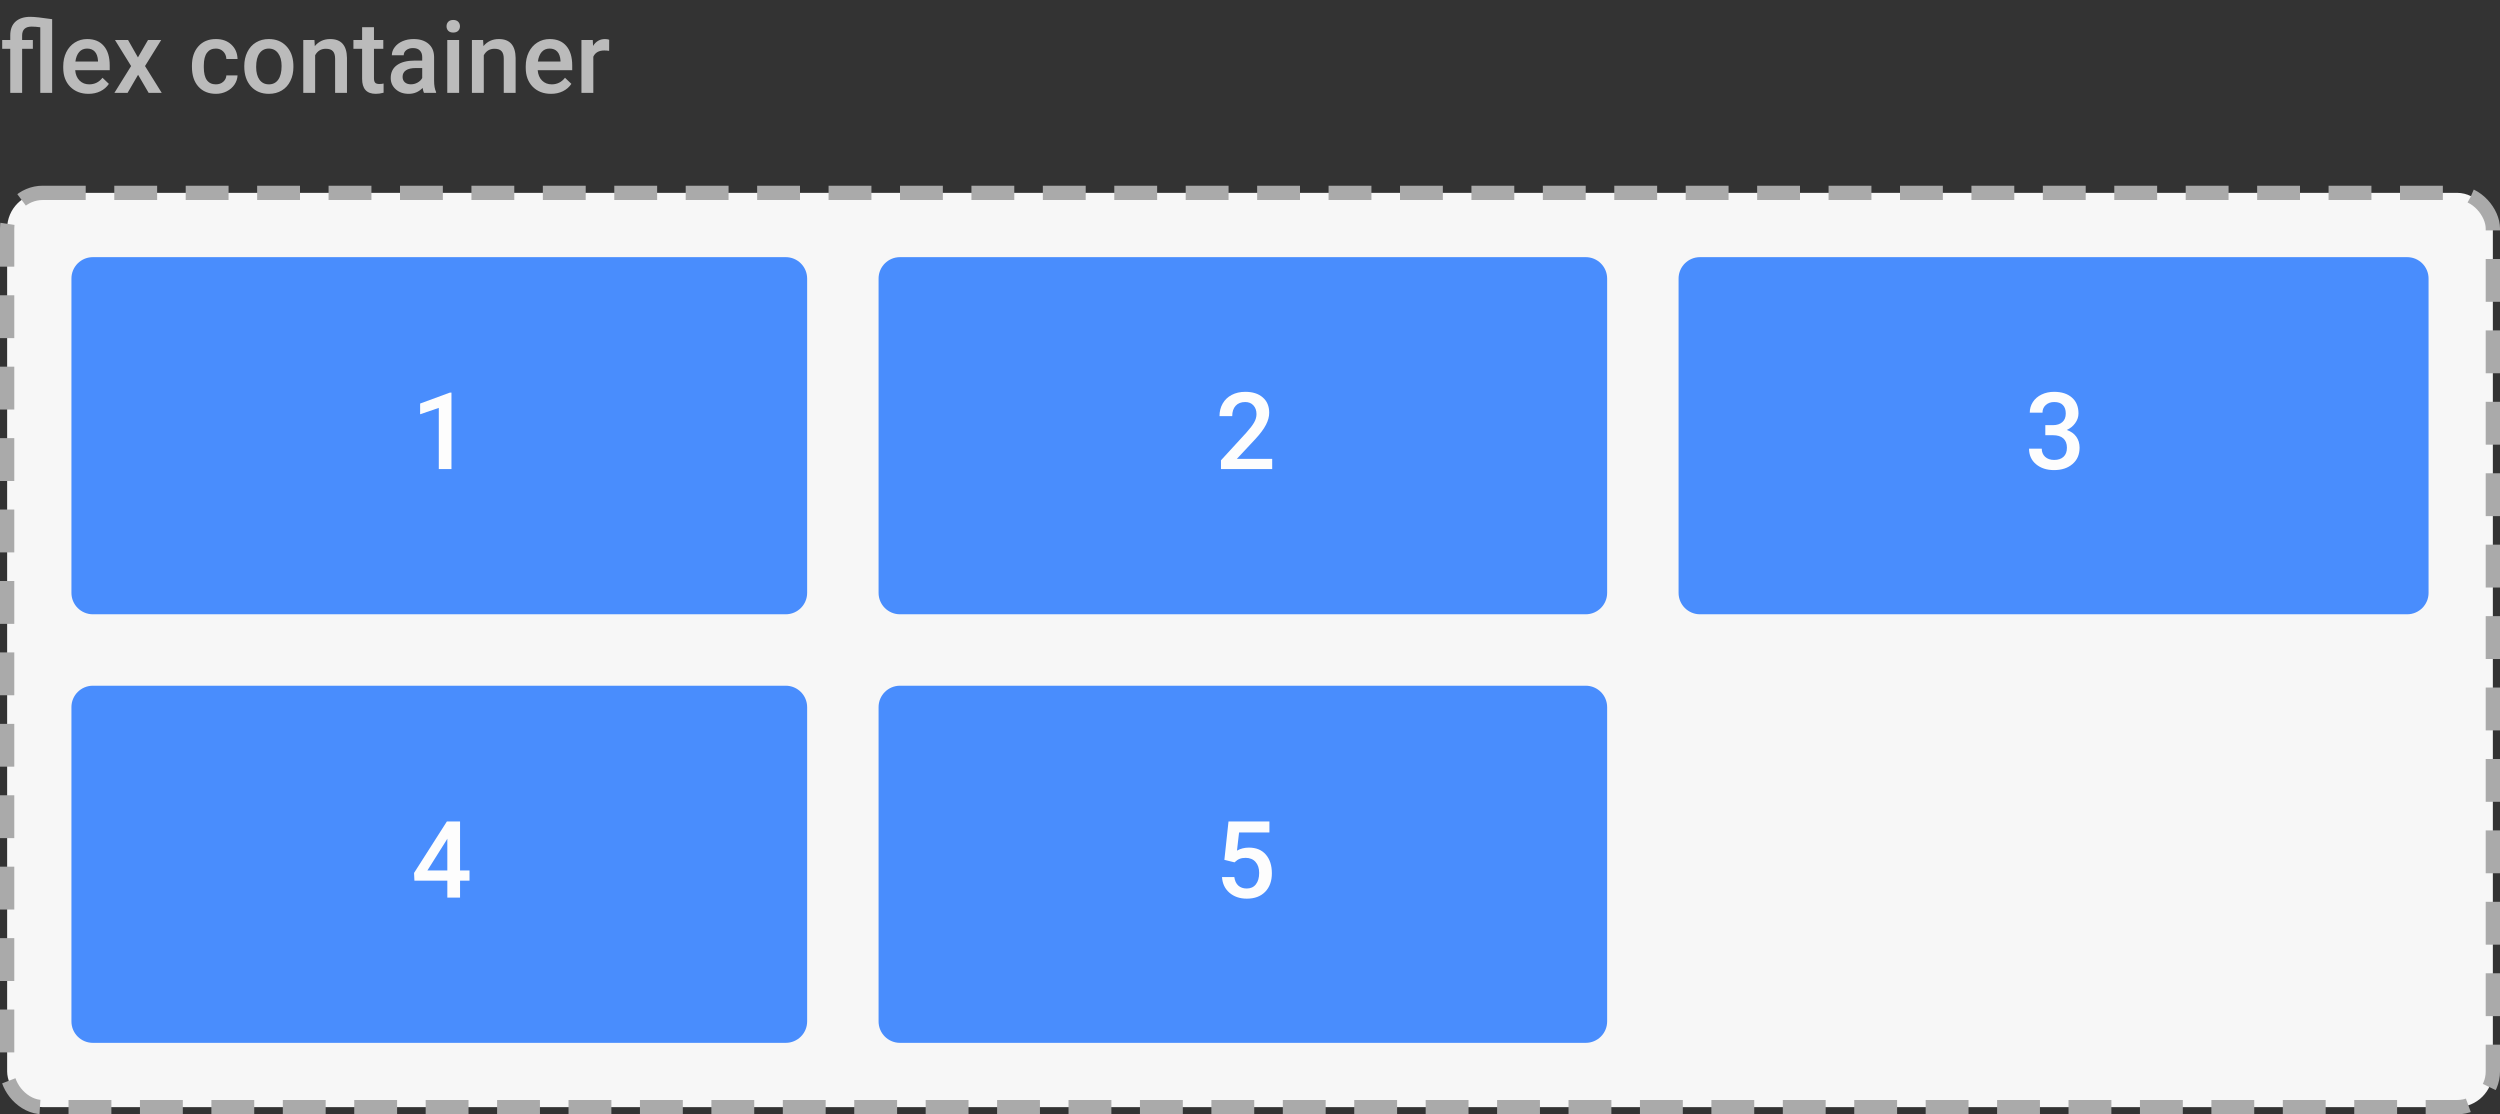 <svg width="350" height="156" viewBox="0 0 350 156" fill="none" xmlns="http://www.w3.org/2000/svg">
<rect x="0" y="0" width="350" height="156" fill="#333333" stroke="none"/>
<rect x="1" y="27" width="348" height="128" rx="5" fill="#F7F7F7" stroke="#AAAAAA" stroke-width="2" stroke-dasharray="6 4"/>
<path d="M5.64 3.819C5.175 3.756 4.774 3.724 4.437 3.724C3.543 3.724 3.097 4.143 3.097 4.981V5.604H4.601V6.834H3.097V13H1.436V6.834H0.308V5.604H1.436V4.94C1.44 4.106 1.686 3.468 2.174 3.026C2.666 2.58 3.359 2.356 4.252 2.356C4.808 2.356 5.824 2.466 7.301 2.685V13H5.64V3.819ZM12.394 13.137C11.341 13.137 10.486 12.806 9.83 12.146C9.178 11.48 8.853 10.596 8.853 9.493V9.288C8.853 8.55 8.994 7.891 9.276 7.312C9.563 6.729 9.965 6.276 10.479 5.952C10.995 5.629 11.569 5.467 12.202 5.467C13.209 5.467 13.986 5.788 14.533 6.431C15.085 7.073 15.36 7.982 15.36 9.158V9.828H10.527C10.578 10.439 10.78 10.922 11.136 11.277C11.496 11.633 11.947 11.81 12.489 11.81C13.25 11.81 13.87 11.503 14.349 10.888L15.244 11.742C14.948 12.184 14.551 12.528 14.055 12.774C13.562 13.016 13.009 13.137 12.394 13.137ZM12.195 6.8C11.74 6.8 11.37 6.959 11.088 7.278C10.81 7.597 10.632 8.042 10.555 8.611H13.72V8.488C13.683 7.932 13.535 7.513 13.275 7.23C13.016 6.943 12.656 6.8 12.195 6.8ZM19.311 8.037L20.72 5.604H22.565L20.303 9.247L22.641 13H20.809L19.332 10.471L17.862 13H16.017L18.355 9.247L16.099 5.604H17.931L19.311 8.037ZM30.222 11.81C30.636 11.81 30.98 11.69 31.254 11.448C31.527 11.207 31.673 10.908 31.691 10.553H33.257C33.239 11.013 33.095 11.444 32.826 11.845C32.557 12.241 32.193 12.556 31.732 12.788C31.272 13.021 30.775 13.137 30.242 13.137C29.208 13.137 28.387 12.802 27.781 12.132C27.175 11.462 26.872 10.537 26.872 9.356V9.186C26.872 8.06 27.173 7.16 27.774 6.485C28.376 5.806 29.196 5.467 30.235 5.467C31.115 5.467 31.83 5.724 32.382 6.239C32.938 6.75 33.23 7.422 33.257 8.256H31.691C31.673 7.832 31.527 7.483 31.254 7.21C30.985 6.937 30.641 6.8 30.222 6.8C29.684 6.8 29.269 6.996 28.977 7.388C28.686 7.775 28.538 8.365 28.533 9.158V9.425C28.533 10.227 28.677 10.826 28.964 11.223C29.256 11.615 29.675 11.81 30.222 11.81ZM34.2 9.233C34.2 8.509 34.344 7.857 34.631 7.278C34.918 6.695 35.321 6.248 35.841 5.938C36.36 5.624 36.957 5.467 37.632 5.467C38.63 5.467 39.439 5.788 40.059 6.431C40.683 7.073 41.02 7.925 41.07 8.987L41.077 9.377C41.077 10.106 40.936 10.758 40.653 11.332C40.375 11.906 39.974 12.351 39.45 12.665C38.931 12.979 38.329 13.137 37.645 13.137C36.602 13.137 35.766 12.79 35.137 12.098C34.512 11.4 34.2 10.473 34.2 9.315V9.233ZM35.861 9.377C35.861 10.138 36.019 10.735 36.333 11.168C36.648 11.596 37.085 11.81 37.645 11.81C38.206 11.81 38.641 11.592 38.951 11.154C39.266 10.717 39.423 10.076 39.423 9.233C39.423 8.486 39.261 7.894 38.938 7.456C38.618 7.019 38.183 6.8 37.632 6.8C37.09 6.8 36.659 7.016 36.34 7.449C36.021 7.878 35.861 8.52 35.861 9.377ZM44.023 5.604L44.071 6.458C44.618 5.797 45.336 5.467 46.225 5.467C47.765 5.467 48.549 6.349 48.576 8.112V13H46.915V8.208C46.915 7.739 46.812 7.392 46.607 7.169C46.407 6.941 46.077 6.827 45.616 6.827C44.946 6.827 44.447 7.13 44.119 7.736V13H42.458V5.604H44.023ZM52.356 3.806V5.604H53.662V6.834H52.356V10.963C52.356 11.245 52.411 11.45 52.52 11.578C52.634 11.701 52.835 11.763 53.122 11.763C53.313 11.763 53.507 11.74 53.703 11.694V12.979C53.325 13.084 52.96 13.137 52.609 13.137C51.333 13.137 50.695 12.433 50.695 11.024V6.834H49.478V5.604H50.695V3.806H52.356ZM59.356 13C59.283 12.859 59.22 12.629 59.165 12.31C58.636 12.861 57.989 13.137 57.224 13.137C56.481 13.137 55.875 12.925 55.405 12.501C54.936 12.077 54.701 11.553 54.701 10.929C54.701 10.14 54.993 9.536 55.576 9.117C56.164 8.693 57.003 8.481 58.092 8.481H59.11V7.996C59.11 7.613 59.003 7.308 58.789 7.08C58.575 6.848 58.249 6.731 57.812 6.731C57.433 6.731 57.123 6.827 56.882 7.019C56.64 7.205 56.52 7.445 56.52 7.736H54.858C54.858 7.331 54.993 6.952 55.262 6.602C55.531 6.246 55.895 5.968 56.355 5.768C56.82 5.567 57.338 5.467 57.907 5.467C58.773 5.467 59.464 5.686 59.978 6.123C60.493 6.556 60.758 7.167 60.772 7.955V11.291C60.772 11.956 60.865 12.487 61.052 12.884V13H59.356ZM57.531 11.804C57.859 11.804 58.167 11.724 58.454 11.565C58.746 11.405 58.965 11.191 59.11 10.922V9.527H58.215C57.6 9.527 57.137 9.634 56.827 9.849C56.517 10.063 56.362 10.366 56.362 10.758C56.362 11.077 56.467 11.332 56.677 11.523C56.891 11.71 57.176 11.804 57.531 11.804ZM64.278 13H62.617V5.604H64.278V13ZM62.515 3.683C62.515 3.427 62.594 3.215 62.754 3.047C62.918 2.878 63.15 2.794 63.451 2.794C63.752 2.794 63.984 2.878 64.148 3.047C64.312 3.215 64.394 3.427 64.394 3.683C64.394 3.933 64.312 4.143 64.148 4.312C63.984 4.476 63.752 4.558 63.451 4.558C63.15 4.558 62.918 4.476 62.754 4.312C62.594 4.143 62.515 3.933 62.515 3.683ZM67.635 5.604L67.683 6.458C68.23 5.797 68.947 5.467 69.836 5.467C71.376 5.467 72.16 6.349 72.188 8.112V13H70.526V8.208C70.526 7.739 70.424 7.392 70.219 7.169C70.018 6.941 69.688 6.827 69.228 6.827C68.558 6.827 68.059 7.13 67.731 7.736V13H66.069V5.604H67.635ZM77.144 13.137C76.091 13.137 75.236 12.806 74.58 12.146C73.928 11.48 73.603 10.596 73.603 9.493V9.288C73.603 8.55 73.744 7.891 74.026 7.312C74.314 6.729 74.715 6.276 75.23 5.952C75.745 5.629 76.319 5.467 76.952 5.467C77.959 5.467 78.736 5.788 79.283 6.431C79.835 7.073 80.11 7.982 80.11 9.158V9.828H75.277C75.328 10.439 75.53 10.922 75.886 11.277C76.246 11.633 76.697 11.81 77.239 11.81C78 11.81 78.62 11.503 79.099 10.888L79.994 11.742C79.698 12.184 79.301 12.528 78.805 12.774C78.312 13.016 77.759 13.137 77.144 13.137ZM76.945 6.8C76.49 6.8 76.12 6.959 75.838 7.278C75.56 7.597 75.382 8.042 75.305 8.611H78.47V8.488C78.433 7.932 78.285 7.513 78.025 7.23C77.766 6.943 77.406 6.8 76.945 6.8ZM85.278 7.121C85.06 7.085 84.834 7.066 84.602 7.066C83.841 7.066 83.328 7.358 83.064 7.941V13H81.402V5.604H82.988L83.029 6.431C83.43 5.788 83.986 5.467 84.697 5.467C84.934 5.467 85.13 5.499 85.285 5.562L85.278 7.121Z" fill="#BBBBBB"/>
<g opacity="0.8">
<path d="M10 39C10 37.343 11.343 36 13 36H110C111.657 36 113 37.343 113 39V83C113 84.657 111.657 86 110 86H13C11.343 86 10 84.657 10 83V39Z" fill="#1E73FF"/>
<path d="M63.205 65.666H61.432V57.105L58.817 57.998V56.497L62.977 54.966H63.205V65.666Z" fill="white"/>
</g>
<g opacity="0.8">
<path d="M123 39C123 37.343 124.343 36 126 36H222C223.657 36 225 37.343 225 39V83C225 84.657 223.657 86 222 86H126C124.343 86 123 84.657 123 83V39Z" fill="#1E73FF"/>
<path d="M178.106 65.666H170.936V64.443L174.488 60.569C175.001 59.998 175.365 59.522 175.58 59.141C175.799 58.755 175.909 58.369 175.909 57.983C175.909 57.476 175.765 57.065 175.477 56.753C175.194 56.44 174.811 56.284 174.327 56.284C173.751 56.284 173.304 56.46 172.987 56.812C172.669 57.163 172.511 57.644 172.511 58.254H170.731C170.731 57.605 170.877 57.022 171.17 56.504C171.468 55.981 171.891 55.576 172.438 55.288C172.989 55 173.624 54.856 174.342 54.856C175.377 54.856 176.192 55.117 176.788 55.64C177.389 56.157 177.689 56.875 177.689 57.793C177.689 58.325 177.538 58.884 177.235 59.47C176.937 60.051 176.446 60.713 175.763 61.455L173.155 64.246H178.106V65.666Z" fill="white"/>
</g>
<g opacity="0.8">
<path d="M235 39C235 37.343 236.343 36 238 36H337C338.657 36 340 37.343 340 39V83C340 84.657 338.657 86 337 86H238C236.343 86 235 84.657 235 83V39Z" fill="#1E73FF"/>
<path d="M286.344 59.522H287.428C287.975 59.517 288.407 59.375 288.724 59.097C289.046 58.818 289.208 58.416 289.208 57.888C289.208 57.38 289.073 56.987 288.805 56.709C288.541 56.426 288.136 56.284 287.589 56.284C287.11 56.284 286.717 56.423 286.41 56.702C286.102 56.975 285.948 57.334 285.948 57.778H284.168C284.168 57.231 284.312 56.733 284.601 56.284C284.894 55.835 285.299 55.486 285.816 55.237C286.339 54.983 286.922 54.856 287.567 54.856C288.631 54.856 289.466 55.124 290.072 55.662C290.682 56.194 290.987 56.936 290.987 57.888C290.987 58.367 290.833 58.818 290.526 59.243C290.223 59.663 289.83 59.98 289.347 60.195C289.933 60.395 290.377 60.71 290.68 61.14C290.987 61.57 291.141 62.083 291.141 62.678C291.141 63.635 290.812 64.397 290.152 64.963C289.498 65.53 288.636 65.813 287.567 65.813C286.542 65.813 285.702 65.54 285.047 64.993C284.393 64.446 284.066 63.718 284.066 62.81H285.846C285.846 63.279 286.002 63.66 286.314 63.953C286.632 64.246 287.057 64.392 287.589 64.392C288.141 64.392 288.575 64.246 288.893 63.953C289.21 63.66 289.369 63.235 289.369 62.678C289.369 62.117 289.203 61.685 288.871 61.382C288.539 61.079 288.045 60.928 287.391 60.928H286.344V59.522Z" fill="white"/>
</g>
<g opacity="0.8">
<path d="M10 99C10 97.343 11.343 96 13 96H110C111.657 96 113 97.343 113 99V143C113 144.657 111.657 146 110 146H13C11.343 146 10 144.657 10 143V99Z" fill="#1E73FF"/>
<path d="M64.406 121.865H65.731V123.293H64.406V125.667H62.626V123.293H58.019L57.968 122.209L62.567 115.002H64.406V121.865ZM59.835 121.865H62.626V117.412L62.494 117.646L59.835 121.865Z" fill="white"/>
</g>
<g opacity="0.8">
<path d="M123 99C123 97.343 124.343 96 126 96H222C223.657 96 225 97.343 225 99V143C225 144.657 223.657 146 222 146H126C124.343 146 123 144.657 123 143V99Z" fill="#1E73FF"/>
<path d="M171.412 120.378L171.991 115.002H177.718V116.541H173.47L173.177 119.089C173.67 118.806 174.227 118.665 174.847 118.665C175.863 118.665 176.651 118.989 177.213 119.639C177.779 120.288 178.062 121.162 178.062 122.261C178.062 123.345 177.75 124.209 177.125 124.854C176.5 125.493 175.643 125.813 174.554 125.813C173.578 125.813 172.767 125.537 172.123 124.985C171.483 124.429 171.136 123.696 171.083 122.788H172.804C172.872 123.306 173.058 123.704 173.36 123.982C173.663 124.255 174.059 124.392 174.547 124.392C175.094 124.392 175.519 124.197 175.821 123.806C176.129 123.416 176.283 122.883 176.283 122.209C176.283 121.56 176.114 121.047 175.777 120.671C175.44 120.291 174.977 120.1 174.386 120.1C174.063 120.1 173.79 120.144 173.565 120.232C173.341 120.315 173.097 120.481 172.833 120.73L171.412 120.378Z" fill="white"/>
</g>
<!-- made by UXKM, K.S.Chu -->
</svg>
